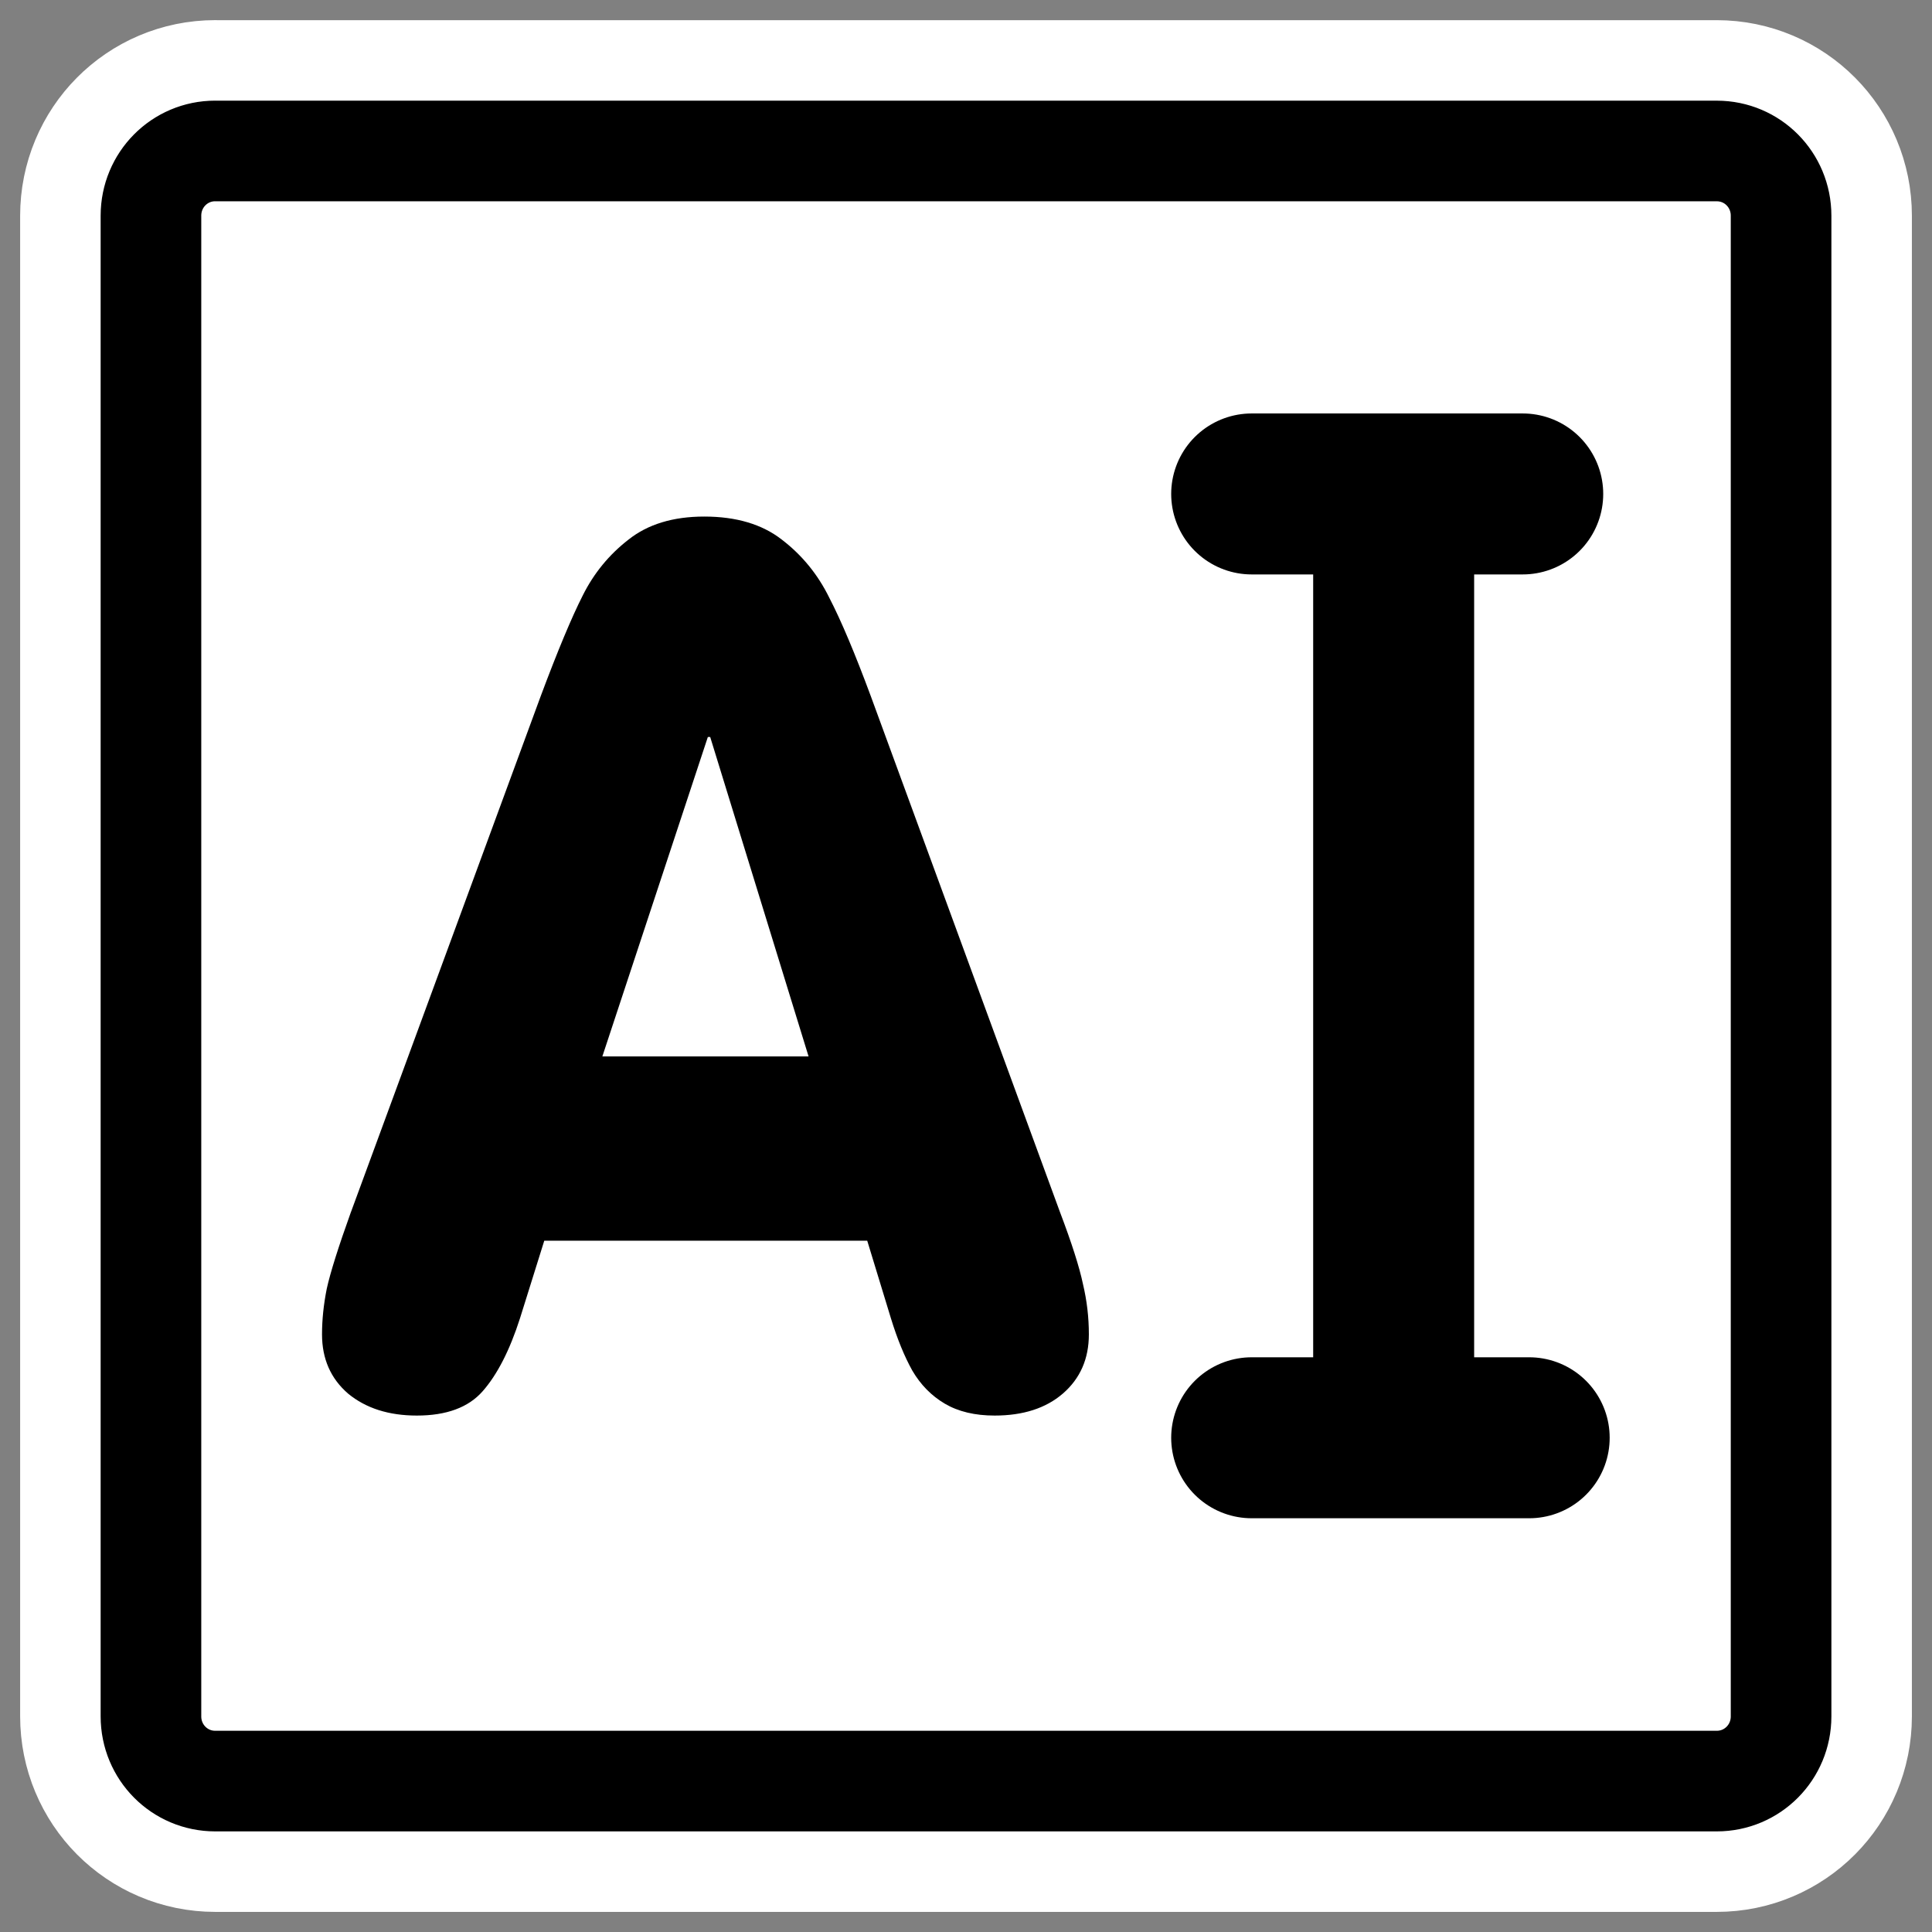 <?xml version="1.0" encoding="UTF-8" standalone="no"?>
<svg
    xmlns:inkscape="http://www.inkscape.org/namespaces/inkscape"
    xmlns:rdf="http://www.w3.org/1999/02/22-rdf-syntax-ns#"
    xmlns="http://www.w3.org/2000/svg"
    xmlns:xlink="http://www.w3.org/1999/xlink"
    xmlns:ns1="http://sozi.baierouge.fr"
    xmlns:cc="http://web.resource.org/cc/"
    xmlns:sodipodi="http://sodipodi.sourceforge.net/DTD/sodipodi-0.dtd"
    xmlns:dc="http://purl.org/dc/elements/1.1/"
    id="svg1"
    sodipodi:docname="krename.svg"
    viewBox="0 0 60 60"
    sodipodi:version="0.32"
    _SVGFile__filename="oldscale/actions/14_text.svg"
    version="1.0"
    y="0"
    x="0"
    inkscape:version="0.40"
    sodipodi:docbase="/home/danny/work/flat/SVG/mono/scalable/apps"
  >
  <rect x="0" y="0" width="60" height="60" fill="#808080" stroke="none"/>
  <sodipodi:namedview
      id="base"
      bordercolor="#666666"
      inkscape:pageshadow="2"
      inkscape:window-y="0"
      pagecolor="#ffffff"
      inkscape:window-height="698"
      inkscape:zoom="8.3149533"
      inkscape:window-x="0"
      borderopacity="1.0"
      inkscape:current-layer="svg1"
      inkscape:cx="26.393317"
      inkscape:cy="25.342835"
      inkscape:window-width="1024"
      inkscape:pageopacity="0.0"
  />
  <g
      id="g1206"
    >
    <path
        id="path1204"
        style="stroke-linejoin:round;stroke:#ffffff;stroke-linecap:round;stroke-width:8.125;fill:none"
        d="m6.683 4.688c-1.105 0-1.995 0.896-1.995 2.01v46.606c0 1.113 0.89 2.009 1.995 2.009h46.634c1.106 0 1.996-0.896 1.996-2.009v-46.606c0-1.113-0.89-2.009-1.996-2.009h-46.634z"
    />
    <path
        id="rect812"
        style="stroke-linejoin:round;fill-rule:evenodd;stroke:#000000;stroke-linecap:round;stroke-width:3.125;fill:#ffffff"
        d="m6.683 4.688c-1.105 0-1.995 0.896-1.995 2.01v46.606c0 1.113 0.89 2.009 1.995 2.009h46.634c1.106 0 1.996-0.896 1.996-2.009v-46.606c0-1.113-0.89-2.009-1.996-2.009h-46.634z"
    />
  </g
  >
  <g
      id="g1839"
      transform="matrix(1.022 0 0 1.022 -.995 -.659)"
    >
    <path
        id="path833"
        style="fill:#000000"
        transform="matrix(.716 0 0 .716 8.521 8.521)"
        d="m4.359 40.425l8.048-21.881c0.721-1.928 1.316-3.353 1.786-4.276 0.469-0.939 1.115-1.727 1.936-2.364 0.822-0.654 1.895-0.981 3.22-0.981 1.358 0 2.456 0.327 3.294 0.981 0.855 0.654 1.526 1.476 2.012 2.465 0.503 0.972 1.09 2.364 1.761 4.175l8.023 21.881c0.503 1.325 0.83 2.347 0.981 3.068 0.168 0.705 0.251 1.417 0.251 2.138 0 1.04-0.369 1.878-1.106 2.515-0.721 0.621-1.685 0.931-2.893 0.931-0.838 0-1.542-0.168-2.112-0.503-0.57-0.336-1.031-0.805-1.384-1.409-0.335-0.603-0.637-1.341-0.905-2.213l-1.006-3.295h-13.707l-1.031 3.295c-0.436 1.358-0.964 2.389-1.585 3.094-0.604 0.687-1.534 1.031-2.792 1.031-1.19 0-2.163-0.31-2.917-0.931-0.738-0.637-1.107-1.475-1.107-2.515 0-0.62 0.067-1.266 0.201-1.937 0.151-0.687 0.495-1.777 1.031-3.269zm19.416-6.59l-4.175-13.556h-0.1l-4.477 13.556h8.752z"
    />
    <path
        id="path862"
        style="stroke-linejoin:round;stroke:#000000;stroke-linecap:round;stroke-width:5.782;fill:none"
        transform="matrix(.846 0 0 .846 6.26 4.83)"
        d="m38.71 12.795h9.736m-4.636 0v33.008m-5.1 0.893h9.968"
    />
  </g
  >
</svg
>
